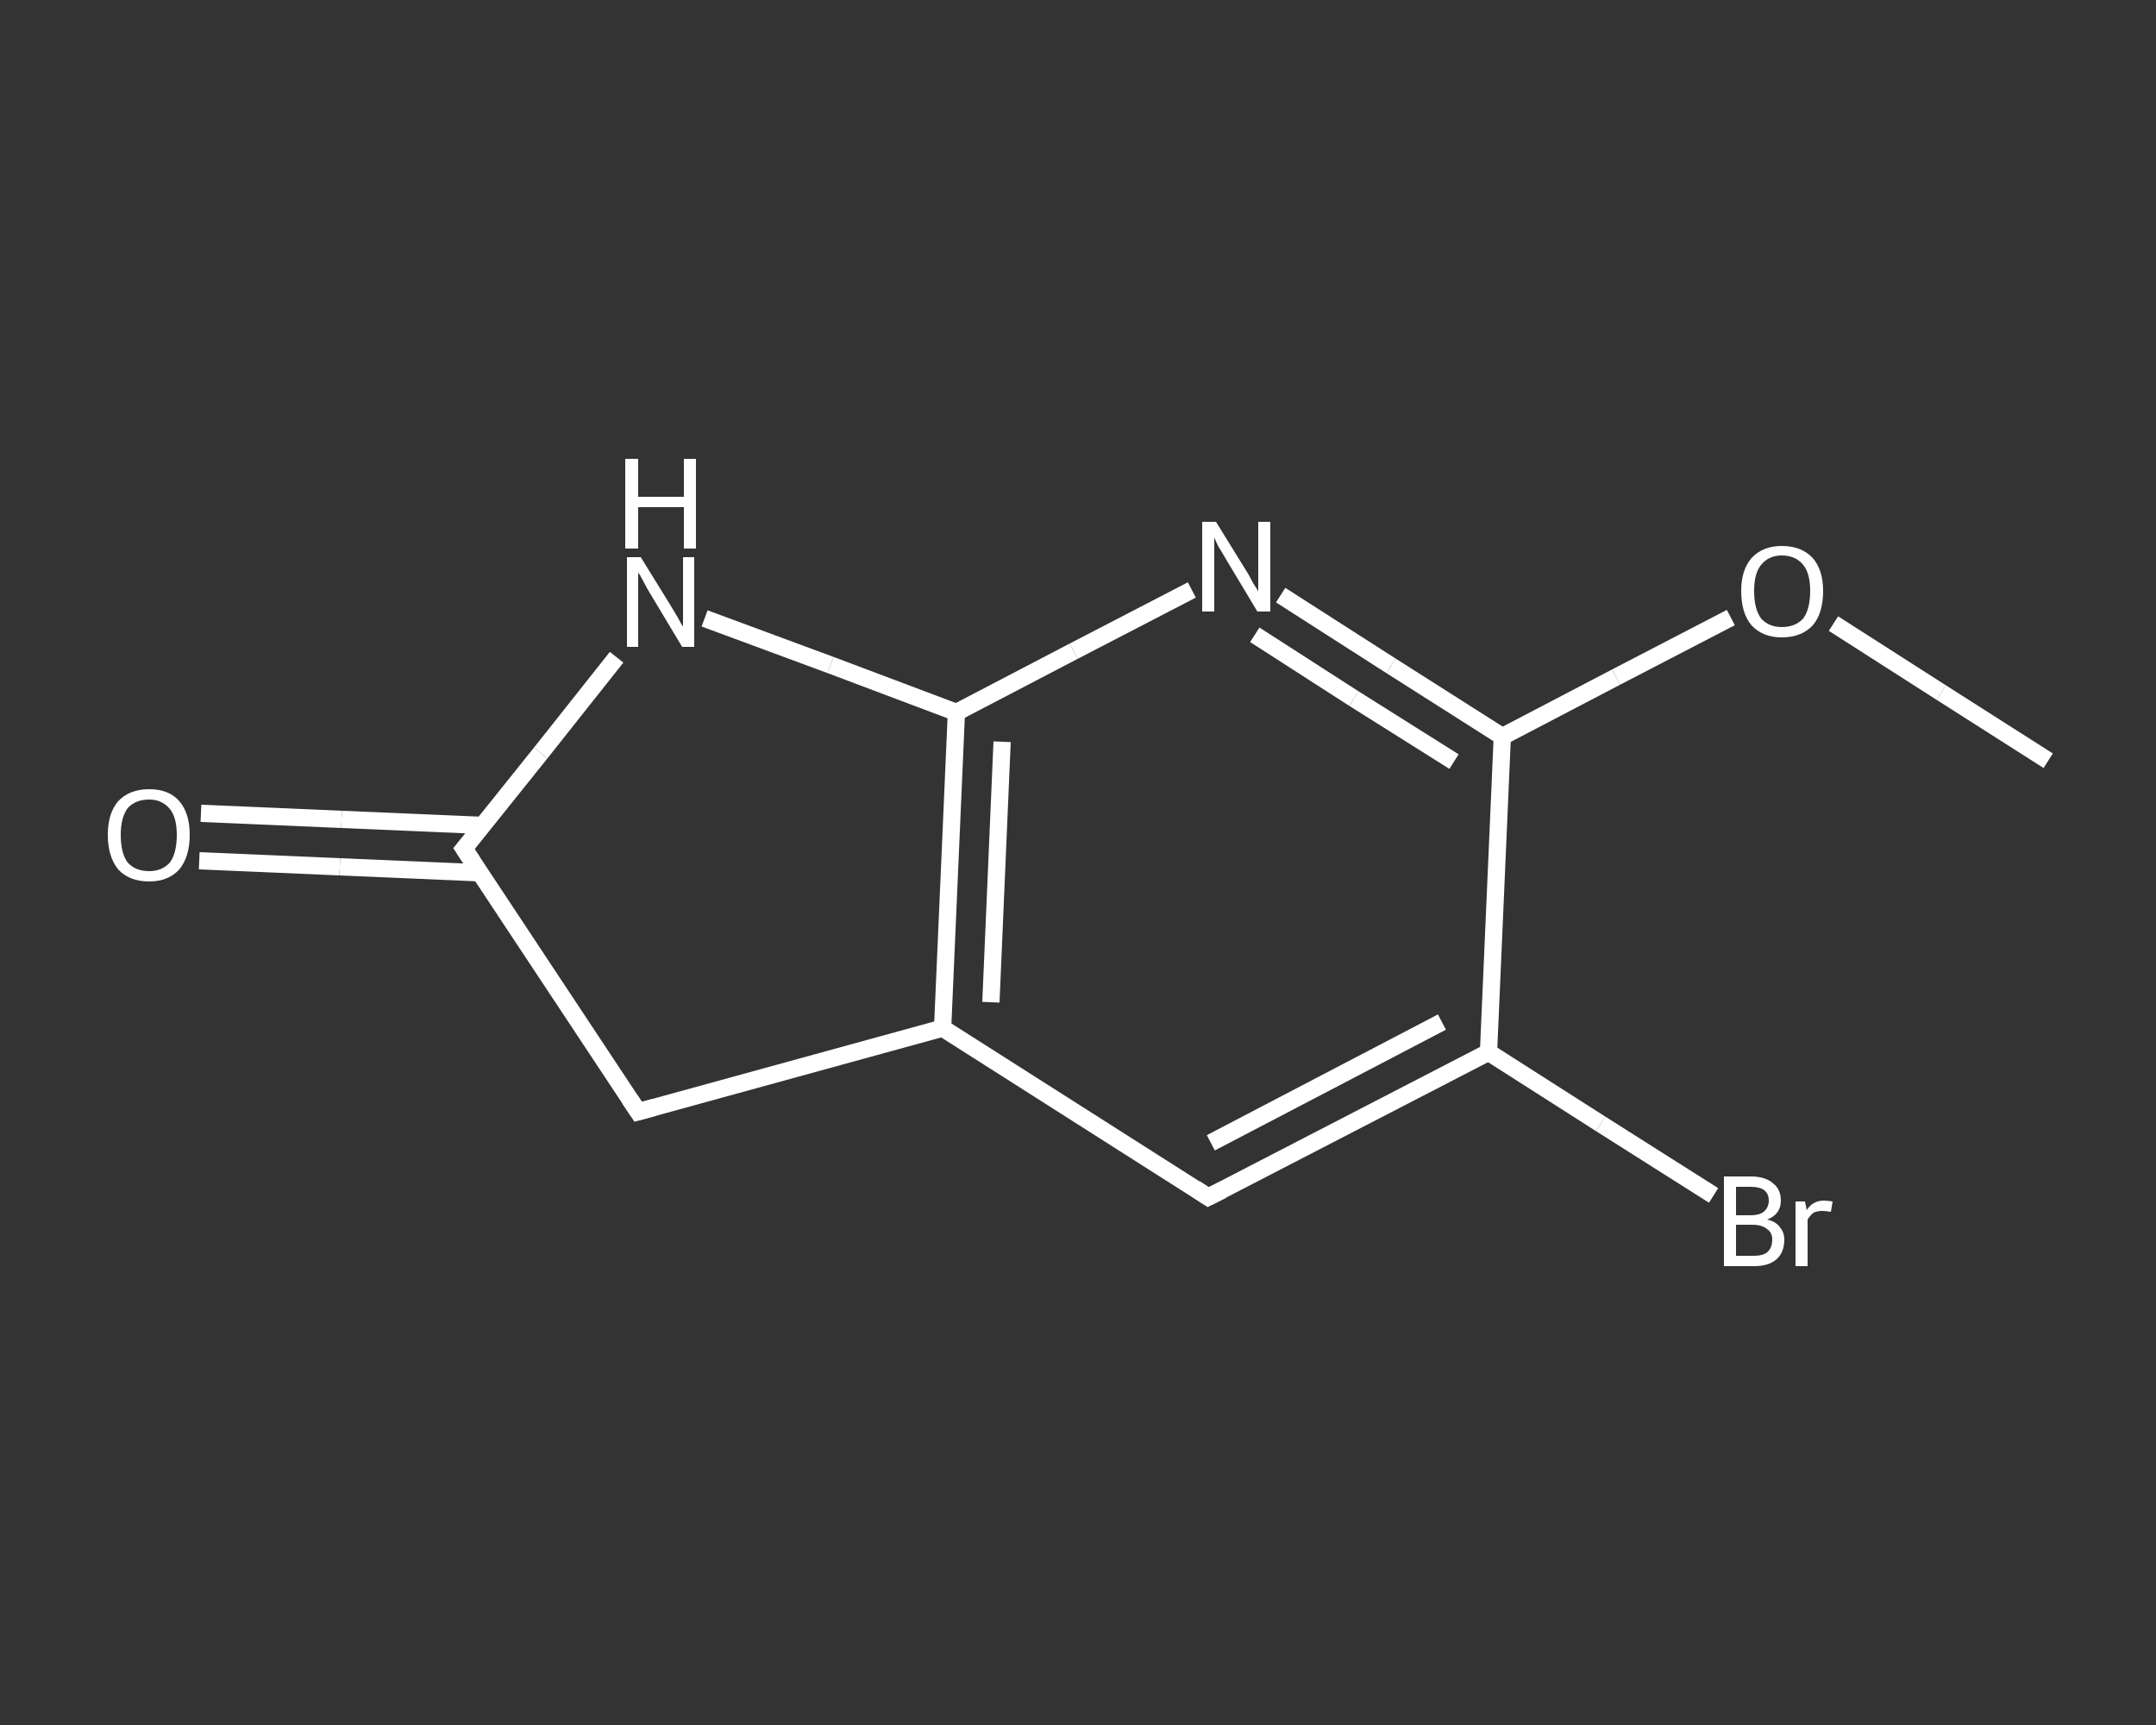 <?xml version='1.0' encoding='iso-8859-1'?>
<svg version='1.1' baseProfile='full'
              xmlns='http://www.w3.org/2000/svg'
                      xmlns:rdkit='http://www.rdkit.org/xml'
                      xmlns:xlink='http://www.w3.org/1999/xlink'
                  xml:space='preserve'
width='250px' height='200px' viewBox='0 0 250 200'>
<rect x="0" y="0" width="250" height="200" fill="#333333" stroke="none"/>
<!-- END OF HEADER -->
<rect style='opacity:1.0;fill:transparent;stroke:none' width='250.0' height='200.0' x='0.0' y='0.0'> </rect>
<path class='bond-0 atom-0 atom-1' d='M 237.5,88.2 L 225.1,80.3' style='fill:none;fill-rule:evenodd;stroke:#FFFFFF;stroke-width:2.0px;stroke-linecap:butt;stroke-linejoin:miter;stroke-opacity:1' />
<path class='bond-0 atom-0 atom-1' d='M 225.1,80.3 L 212.6,72.3' style='fill:none;fill-rule:evenodd;stroke:#FFFFFF;stroke-width:2.0px;stroke-linecap:butt;stroke-linejoin:miter;stroke-opacity:1' />
<path class='bond-1 atom-1 atom-2' d='M 200.7,71.6 L 187.4,78.5' style='fill:none;fill-rule:evenodd;stroke:#FFFFFF;stroke-width:2.0px;stroke-linecap:butt;stroke-linejoin:miter;stroke-opacity:1' />
<path class='bond-1 atom-1 atom-2' d='M 187.4,78.5 L 174.2,85.4' style='fill:none;fill-rule:evenodd;stroke:#FFFFFF;stroke-width:2.0px;stroke-linecap:butt;stroke-linejoin:miter;stroke-opacity:1' />
<path class='bond-2 atom-2 atom-3' d='M 174.2,85.4 L 161.3,77.2' style='fill:none;fill-rule:evenodd;stroke:#FFFFFF;stroke-width:2.0px;stroke-linecap:butt;stroke-linejoin:miter;stroke-opacity:1' />
<path class='bond-2 atom-2 atom-3' d='M 161.3,77.2 L 148.5,69.0' style='fill:none;fill-rule:evenodd;stroke:#FFFFFF;stroke-width:2.0px;stroke-linecap:butt;stroke-linejoin:miter;stroke-opacity:1' />
<path class='bond-2 atom-2 atom-3' d='M 168.6,88.3 L 157.0,81.0' style='fill:none;fill-rule:evenodd;stroke:#FFFFFF;stroke-width:2.0px;stroke-linecap:butt;stroke-linejoin:miter;stroke-opacity:1' />
<path class='bond-2 atom-2 atom-3' d='M 157.0,81.0 L 145.5,73.6' style='fill:none;fill-rule:evenodd;stroke:#FFFFFF;stroke-width:2.0px;stroke-linecap:butt;stroke-linejoin:miter;stroke-opacity:1' />
<path class='bond-3 atom-3 atom-4' d='M 138.2,68.4 L 124.5,75.5' style='fill:none;fill-rule:evenodd;stroke:#FFFFFF;stroke-width:2.0px;stroke-linecap:butt;stroke-linejoin:miter;stroke-opacity:1' />
<path class='bond-3 atom-3 atom-4' d='M 124.5,75.5 L 110.9,82.6' style='fill:none;fill-rule:evenodd;stroke:#FFFFFF;stroke-width:2.0px;stroke-linecap:butt;stroke-linejoin:miter;stroke-opacity:1' />
<path class='bond-4 atom-4 atom-5' d='M 110.9,82.6 L 109.3,119.2' style='fill:none;fill-rule:evenodd;stroke:#FFFFFF;stroke-width:2.0px;stroke-linecap:butt;stroke-linejoin:miter;stroke-opacity:1' />
<path class='bond-4 atom-4 atom-5' d='M 116.2,86.0 L 114.9,116.2' style='fill:none;fill-rule:evenodd;stroke:#FFFFFF;stroke-width:2.0px;stroke-linecap:butt;stroke-linejoin:miter;stroke-opacity:1' />
<path class='bond-5 atom-5 atom-6' d='M 109.3,119.2 L 140.1,138.8' style='fill:none;fill-rule:evenodd;stroke:#FFFFFF;stroke-width:2.0px;stroke-linecap:butt;stroke-linejoin:miter;stroke-opacity:1' />
<path class='bond-6 atom-6 atom-7' d='M 140.1,138.8 L 172.6,122.0' style='fill:none;fill-rule:evenodd;stroke:#FFFFFF;stroke-width:2.0px;stroke-linecap:butt;stroke-linejoin:miter;stroke-opacity:1' />
<path class='bond-6 atom-6 atom-7' d='M 140.4,132.5 L 167.2,118.5' style='fill:none;fill-rule:evenodd;stroke:#FFFFFF;stroke-width:2.0px;stroke-linecap:butt;stroke-linejoin:miter;stroke-opacity:1' />
<path class='bond-7 atom-7 atom-8' d='M 172.6,122.0 L 185.6,130.3' style='fill:none;fill-rule:evenodd;stroke:#FFFFFF;stroke-width:2.0px;stroke-linecap:butt;stroke-linejoin:miter;stroke-opacity:1' />
<path class='bond-7 atom-7 atom-8' d='M 185.6,130.3 L 198.7,138.6' style='fill:none;fill-rule:evenodd;stroke:#FFFFFF;stroke-width:2.0px;stroke-linecap:butt;stroke-linejoin:miter;stroke-opacity:1' />
<path class='bond-8 atom-5 atom-9' d='M 109.3,119.2 L 74.0,128.9' style='fill:none;fill-rule:evenodd;stroke:#FFFFFF;stroke-width:2.0px;stroke-linecap:butt;stroke-linejoin:miter;stroke-opacity:1' />
<path class='bond-9 atom-9 atom-10' d='M 74.0,128.9 L 53.8,98.4' style='fill:none;fill-rule:evenodd;stroke:#FFFFFF;stroke-width:2.0px;stroke-linecap:butt;stroke-linejoin:miter;stroke-opacity:1' />
<path class='bond-10 atom-10 atom-11' d='M 55.9,95.7 L 39.6,95.0' style='fill:none;fill-rule:evenodd;stroke:#FFFFFF;stroke-width:2.0px;stroke-linecap:butt;stroke-linejoin:miter;stroke-opacity:1' />
<path class='bond-10 atom-10 atom-11' d='M 39.6,95.0 L 23.3,94.3' style='fill:none;fill-rule:evenodd;stroke:#FFFFFF;stroke-width:2.0px;stroke-linecap:butt;stroke-linejoin:miter;stroke-opacity:1' />
<path class='bond-10 atom-10 atom-11' d='M 55.7,101.2 L 39.4,100.5' style='fill:none;fill-rule:evenodd;stroke:#FFFFFF;stroke-width:2.0px;stroke-linecap:butt;stroke-linejoin:miter;stroke-opacity:1' />
<path class='bond-10 atom-10 atom-11' d='M 39.4,100.5 L 23.1,99.8' style='fill:none;fill-rule:evenodd;stroke:#FFFFFF;stroke-width:2.0px;stroke-linecap:butt;stroke-linejoin:miter;stroke-opacity:1' />
<path class='bond-11 atom-10 atom-12' d='M 53.8,98.4 L 62.7,87.3' style='fill:none;fill-rule:evenodd;stroke:#FFFFFF;stroke-width:2.0px;stroke-linecap:butt;stroke-linejoin:miter;stroke-opacity:1' />
<path class='bond-11 atom-10 atom-12' d='M 62.7,87.3 L 71.5,76.2' style='fill:none;fill-rule:evenodd;stroke:#FFFFFF;stroke-width:2.0px;stroke-linecap:butt;stroke-linejoin:miter;stroke-opacity:1' />
<path class='bond-12 atom-7 atom-2' d='M 172.6,122.0 L 174.2,85.4' style='fill:none;fill-rule:evenodd;stroke:#FFFFFF;stroke-width:2.0px;stroke-linecap:butt;stroke-linejoin:miter;stroke-opacity:1' />
<path class='bond-13 atom-12 atom-4' d='M 81.7,71.7 L 96.3,77.1' style='fill:none;fill-rule:evenodd;stroke:#FFFFFF;stroke-width:2.0px;stroke-linecap:butt;stroke-linejoin:miter;stroke-opacity:1' />
<path class='bond-13 atom-12 atom-4' d='M 96.3,77.1 L 110.9,82.6' style='fill:none;fill-rule:evenodd;stroke:#FFFFFF;stroke-width:2.0px;stroke-linecap:butt;stroke-linejoin:miter;stroke-opacity:1' />
<path d='M 138.6,137.8 L 140.1,138.8 L 141.7,138.0' style='fill:none;stroke:#FFFFFF;stroke-width:2.0px;stroke-linecap:butt;stroke-linejoin:miter;stroke-opacity:1;' />
<path d='M 75.8,128.4 L 74.0,128.9 L 73.0,127.4' style='fill:none;stroke:#FFFFFF;stroke-width:2.0px;stroke-linecap:butt;stroke-linejoin:miter;stroke-opacity:1;' />
<path d='M 54.8,99.9 L 53.8,98.4 L 54.3,97.8' style='fill:none;stroke:#FFFFFF;stroke-width:2.0px;stroke-linecap:butt;stroke-linejoin:miter;stroke-opacity:1;' />
<path class='atom-1' d='M 201.9 68.5
Q 201.9 66.1, 203.1 64.7
Q 204.4 63.3, 206.6 63.3
Q 208.9 63.3, 210.2 64.7
Q 211.4 66.1, 211.4 68.5
Q 211.4 71.1, 210.2 72.5
Q 208.9 73.9, 206.6 73.9
Q 204.4 73.9, 203.1 72.5
Q 201.9 71.1, 201.9 68.5
M 206.6 72.7
Q 208.2 72.7, 209.1 71.7
Q 209.9 70.6, 209.9 68.5
Q 209.9 66.5, 209.1 65.5
Q 208.2 64.4, 206.6 64.4
Q 205.1 64.4, 204.2 65.5
Q 203.4 66.5, 203.4 68.5
Q 203.4 70.6, 204.2 71.7
Q 205.1 72.7, 206.6 72.7
' fill='#FFFFFF'/>
<path class='atom-3' d='M 141.0 60.5
L 144.4 66.0
Q 144.8 66.6, 145.3 67.6
Q 145.9 68.5, 145.9 68.6
L 145.9 60.5
L 147.3 60.5
L 147.3 70.9
L 145.8 70.9
L 142.2 64.9
Q 141.8 64.2, 141.3 63.4
Q 140.9 62.6, 140.8 62.3
L 140.8 70.9
L 139.4 70.9
L 139.4 60.5
L 141.0 60.5
' fill='#FFFFFF'/>
<path class='atom-8' d='M 204.9 141.4
Q 205.9 141.6, 206.4 142.3
Q 206.9 142.9, 206.9 143.7
Q 206.9 145.2, 206.0 146.0
Q 205.1 146.8, 203.4 146.8
L 199.9 146.8
L 199.9 136.4
L 203.0 136.4
Q 204.7 136.4, 205.6 137.2
Q 206.5 137.9, 206.5 139.2
Q 206.5 140.8, 204.9 141.4
M 201.3 137.6
L 201.3 140.9
L 203.0 140.9
Q 204.0 140.9, 204.5 140.5
Q 205.1 140.0, 205.1 139.2
Q 205.1 137.6, 203.0 137.6
L 201.3 137.6
M 203.4 145.6
Q 204.4 145.6, 204.9 145.2
Q 205.5 144.7, 205.5 143.7
Q 205.5 142.9, 204.9 142.5
Q 204.3 142.0, 203.2 142.0
L 201.3 142.0
L 201.3 145.6
L 203.4 145.6
' fill='#FFFFFF'/>
<path class='atom-8' d='M 209.3 139.3
L 209.5 140.3
Q 210.2 139.2, 211.5 139.2
Q 211.9 139.2, 212.5 139.3
L 212.3 140.5
Q 211.7 140.4, 211.3 140.4
Q 210.7 140.4, 210.3 140.6
Q 209.9 140.9, 209.6 141.4
L 209.6 146.8
L 208.2 146.8
L 208.2 139.3
L 209.3 139.3
' fill='#FFFFFF'/>
<path class='atom-11' d='M 12.5 96.8
Q 12.5 94.3, 13.7 92.9
Q 15.0 91.5, 17.3 91.5
Q 19.6 91.5, 20.8 92.9
Q 22.0 94.3, 22.0 96.8
Q 22.0 99.3, 20.8 100.8
Q 19.5 102.2, 17.3 102.2
Q 15.0 102.2, 13.7 100.8
Q 12.5 99.3, 12.5 96.8
M 17.3 101.0
Q 18.8 101.0, 19.7 100.0
Q 20.5 98.9, 20.5 96.8
Q 20.5 94.8, 19.7 93.8
Q 18.8 92.7, 17.3 92.7
Q 15.7 92.7, 14.8 93.7
Q 14.0 94.8, 14.0 96.8
Q 14.0 98.9, 14.8 100.0
Q 15.7 101.0, 17.3 101.0
' fill='#FFFFFF'/>
<path class='atom-12' d='M 74.3 64.6
L 77.7 70.1
Q 78.0 70.6, 78.6 71.6
Q 79.1 72.6, 79.2 72.6
L 79.2 64.6
L 80.5 64.6
L 80.5 75.0
L 79.1 75.0
L 75.5 69.0
Q 75.0 68.2, 74.6 67.4
Q 74.2 66.6, 74.0 66.4
L 74.0 75.0
L 72.7 75.0
L 72.7 64.6
L 74.3 64.6
' fill='#FFFFFF'/>
<path class='atom-12' d='M 72.5 53.2
L 74.0 53.2
L 74.0 57.6
L 79.3 57.6
L 79.3 53.2
L 80.7 53.2
L 80.7 63.6
L 79.3 63.6
L 79.3 58.8
L 74.0 58.8
L 74.0 63.6
L 72.5 63.6
L 72.5 53.2
' fill='#FFFFFF'/>
</svg>
